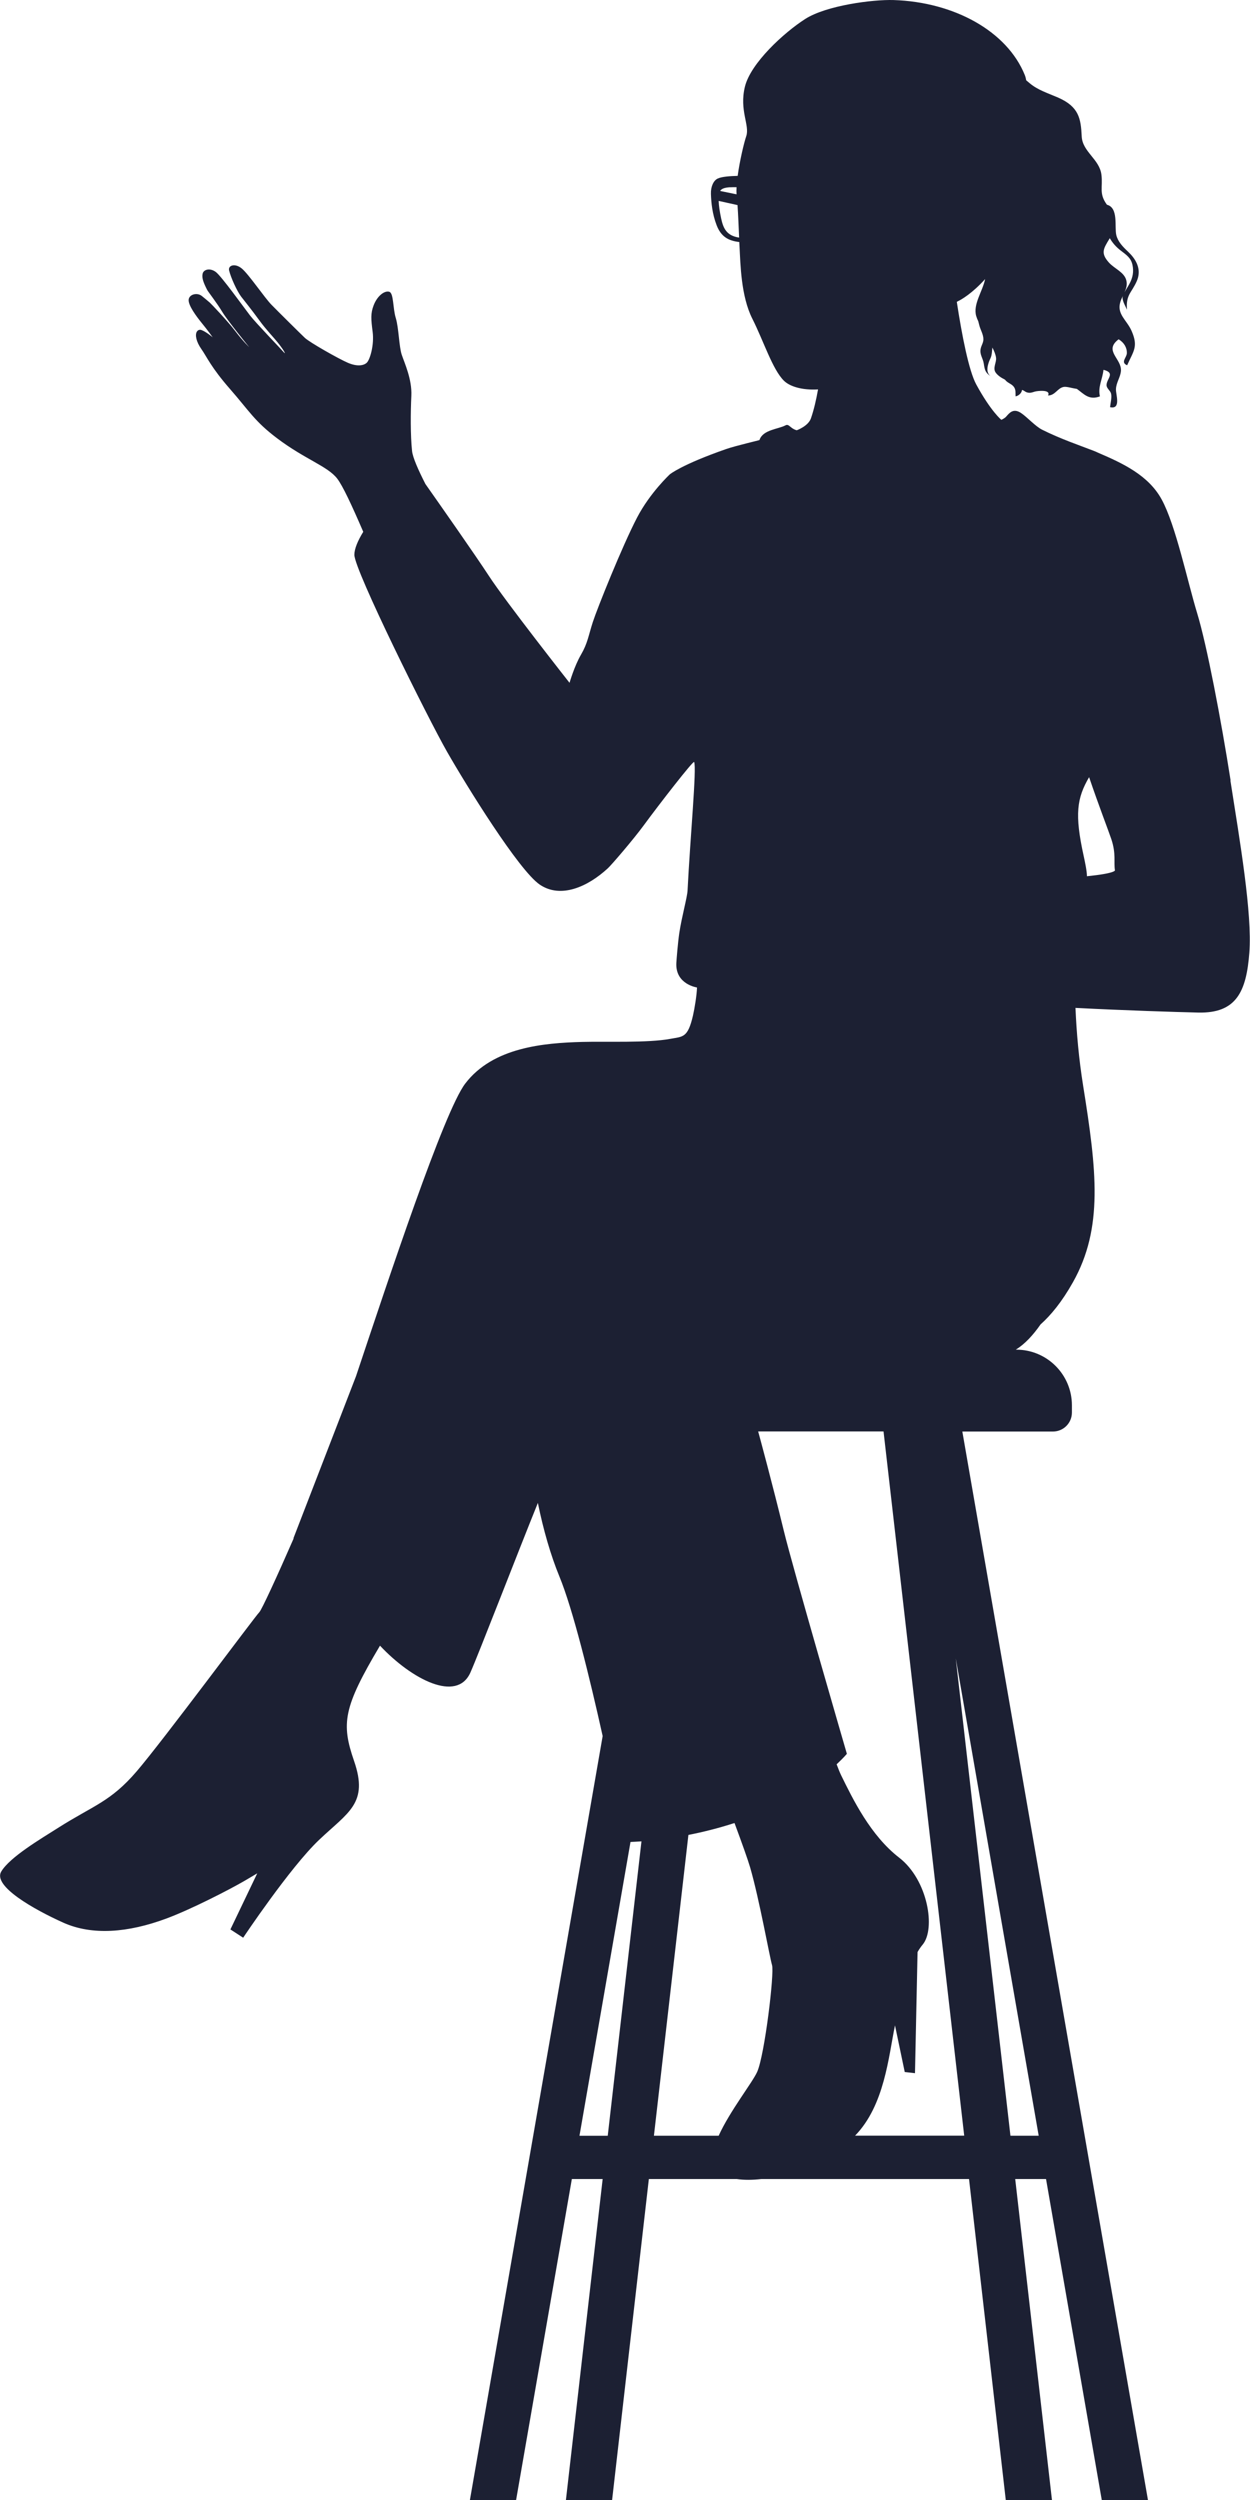 <svg width="173" height="346" viewBox="0 0 173 346" fill="none" xmlns="http://www.w3.org/2000/svg">
<path d="M170.315 108.012C169.007 99.65 167.024 89.25 165.689 84.874C164.353 80.498 162.725 72.685 160.771 69.117C158.941 65.77 155.379 64.115 151.985 62.661C151.741 62.542 151.512 62.445 151.303 62.368C149.432 61.645 146.719 60.72 144.235 59.474C143.282 58.994 142.169 57.735 141.32 57.165C140.249 56.448 139.706 57.144 139.254 57.659C139.032 57.916 138.586 58.104 138.586 58.104C138.586 58.104 137.146 56.949 135.108 53.199C134.093 51.321 133.133 46.451 132.423 41.783C132.465 41.755 132.513 41.72 132.548 41.706C133.049 41.477 134.587 40.58 136.34 38.625C135.999 40.322 134.635 42.11 135.108 43.745C135.178 43.981 135.275 44.225 135.393 44.468C135.442 44.656 135.491 44.844 135.54 45.039C135.7 45.672 136.11 46.291 136.103 46.973C136.096 47.425 135.832 47.794 135.734 48.218C135.54 49.046 136.033 49.54 136.152 50.312C136.291 51.189 136.34 51.53 137.091 52.072C136.465 51.536 136.632 50.764 136.875 50.062C136.973 49.783 137.133 49.533 137.202 49.248C137.306 48.83 137.293 48.468 137.348 48.1C137.585 48.573 137.8 49.06 137.856 49.533C137.926 50.18 137.362 50.931 137.8 51.564C138.058 51.933 138.524 52.267 139.087 52.545C139.171 52.643 139.247 52.726 139.296 52.768C139.651 53.081 140.124 53.199 140.381 53.638C140.604 54.02 140.534 54.431 140.555 54.855C140.952 54.799 141.404 54.403 141.446 53.971C141.682 54.006 141.849 54.208 142.086 54.291C142.517 54.444 142.802 54.326 143.213 54.201C143.546 54.097 145.494 53.867 145.049 54.737C146.058 54.73 146.357 53.686 147.24 53.547C147.637 53.484 148.395 53.735 149.042 53.825C150.051 54.556 150.712 55.419 152.228 54.862C151.929 53.519 152.583 52.517 152.722 51.182C154.454 51.62 153.118 52.427 153.146 53.324C153.16 53.763 153.668 54.055 153.772 54.479C153.898 55.008 153.689 55.808 153.633 56.351C155.192 56.706 154.426 54.591 154.447 53.881C154.475 52.949 155.052 52.253 155.136 51.37C155.303 49.651 152.694 48.566 154.816 46.959C155.553 47.397 155.985 48.107 155.957 48.886C155.936 49.498 155.032 50.152 155.998 50.556C156.861 48.594 157.578 48.002 156.611 45.797C155.936 44.26 154.517 43.48 155.066 41.755C155.157 41.47 155.282 41.206 155.414 40.941C155.205 41.456 155.699 42.249 155.978 42.861C155.887 41.839 156.019 41.178 156.478 40.433C156.854 39.828 157.348 39.056 157.515 38.367C157.849 36.997 157.146 35.8 156.138 34.847C155.4 34.151 154.718 33.456 154.496 32.53C154.225 31.403 154.83 28.746 153.195 28.335C153.195 28.335 153.195 28.335 153.195 28.328C152.054 26.77 152.659 25.928 152.437 24.168C152.165 22.026 149.814 21.01 149.71 18.888C149.592 16.418 149.341 14.77 146.419 13.496C145.028 12.891 143.644 12.467 142.545 11.548C142.364 11.395 142.197 11.256 142.03 11.117C141.988 10.881 141.933 10.644 141.835 10.394C139.373 4.299 132.027 0.278 123.679 0.007C120.792 -0.083 114.364 0.751 111.435 2.63C108.507 4.508 103.895 8.724 103.095 12.001C102.295 15.277 103.79 17.351 103.282 18.839C102.949 19.827 102.378 22.262 102.093 24.342C101.091 24.363 99.909 24.439 99.331 24.711C98.761 24.975 98.357 25.81 98.392 26.84C98.434 28.057 98.573 29.588 99.185 31.181C99.797 32.767 100.813 33.323 102.316 33.497C102.329 33.713 102.336 33.929 102.35 34.137C102.482 36.517 102.538 40.976 104.124 44.114C105.703 47.251 106.907 51.112 108.486 52.684C109.3 53.491 111.004 54.027 113.216 53.895C112.959 55.356 112.632 56.747 112.235 57.895C111.86 58.987 110.267 59.551 110.267 59.551C109.362 59.307 109.202 58.598 108.709 58.869C107.721 59.398 105.564 59.467 105.112 60.901C105.098 60.935 101.794 61.694 100.486 62.153C94.309 64.309 92.709 65.645 92.709 65.645C92.709 65.645 89.975 68.177 88.18 71.614C86.114 75.573 82.65 84.227 82.044 86.098C81.439 87.97 81.335 89.02 80.41 90.606C79.484 92.192 78.824 94.502 78.824 94.502C78.824 94.502 69.933 83.204 67.659 79.698C65.822 76.88 60.785 69.694 58.879 66.988C57.871 65.012 57.12 63.301 57.029 62.417C56.8 60.246 56.82 57.046 56.932 54.772C57.036 52.497 55.986 50.242 55.603 49.102C55.22 47.961 55.193 45.366 54.775 44.009C54.358 42.653 54.497 40.586 53.885 40.385C53.273 40.183 52.236 40.879 51.707 42.27C51.283 43.383 51.346 44.162 51.575 45.943C51.805 47.724 51.213 49.783 50.754 50.208C50.365 50.569 49.509 50.785 48.173 50.222C46.838 49.651 42.845 47.376 42.205 46.771C41.565 46.166 38.546 43.174 37.579 42.187C36.612 41.199 34.421 37.95 33.468 37.164C32.514 36.377 31.541 36.732 31.707 37.428C31.944 38.416 32.793 40.287 33.384 41.066C33.697 41.477 34.817 42.854 35.881 44.322C36.834 45.637 37.927 46.757 38.428 47.39C39.485 48.719 39.568 49.115 39.262 48.74C38.956 48.371 35.401 44.691 34.594 43.647C33.788 42.604 30.671 38.249 29.871 37.644C29.071 37.045 28.174 37.282 28.041 37.887C27.909 38.492 28.181 39.16 28.668 40.12C28.8 40.378 29.996 41.894 30.768 43.174C31.547 44.461 34.483 48.037 34.483 48.037C34.483 48.037 33.635 47.244 32.584 45.853C31.534 44.461 29.238 42.061 29.036 41.88C28.612 41.519 28.188 41.164 27.93 40.962C27.248 40.426 26.128 40.76 26.108 41.526C26.087 42.291 27.102 43.696 27.923 44.705C28.751 45.714 29.44 46.688 29.44 46.688C29.44 46.688 28.521 45.901 27.868 45.672C27.541 45.561 27.318 45.769 27.235 45.915C26.984 46.354 27.137 47.272 27.881 48.329C28.626 49.387 29.203 50.834 31.84 53.846C34.476 56.858 35.241 58.319 38.358 60.664C42.219 63.579 45.356 64.525 46.671 66.243C47.436 67.245 48.654 69.847 50.274 73.604C49.523 74.821 49.043 75.955 49.043 76.79C49.057 78.926 59.234 99.428 61.878 104.054C64.521 108.68 71.791 120.444 74.698 122.427C77.606 124.41 81.349 122.733 84.124 120.173C84.66 119.679 87.679 116.159 89.091 114.232C91.255 111.282 95.957 105.223 96.069 105.459C96.437 106.287 95.526 115.86 95.157 123.255C95.109 124.201 94.35 126.893 94.016 129.12C93.815 130.476 93.634 132.765 93.606 133.28C93.453 136.243 96.465 136.668 96.465 136.668C96.437 137.711 96.124 139.617 95.909 140.543C95.192 143.68 94.496 143.451 92.799 143.771C89.683 144.362 83.881 144.112 80.57 144.202C75.283 144.348 68.222 144.926 64.382 149.976C61.432 153.858 53.829 176.83 49.273 190.465L40.612 212.894C40.612 212.894 40.633 212.915 40.64 212.922C38.33 218.216 36.215 222.801 35.895 223.121C35.29 223.726 22.56 240.903 18.922 245.146C15.283 249.39 12.967 249.842 8 253.001C5.683 254.475 1.384 257.001 0.174 259.018C-1.036 261.036 4.71 264.271 8.751 266.093C12.793 267.909 17.76 267.471 22.956 265.551C26.414 264.278 31.756 261.523 33.864 260.298C34.601 259.867 35.603 259.269 35.603 259.269L31.888 267.033L33.655 268.18C33.655 268.18 40.118 258.483 44.16 254.642C48.201 250.802 51.033 249.592 49.008 243.734C47.206 238.509 47.499 236.332 52.591 227.761C56.966 232.422 63.234 235.692 65.106 231.476C66.219 228.978 71.644 214.919 74.441 208.004C75.199 211.746 76.229 215.287 77.411 218.161C79.29 222.717 81.592 232.109 83.408 240.269L65.036 346H71.429L79.144 301.58H83.408L78.323 346H84.716L89.801 301.58H101.975C102.976 301.726 104.124 301.72 105.355 301.58H134.113L139.199 346H145.592L140.506 301.58H144.771L152.485 346H158.878L133.188 198.125H145.724C147.178 198.125 148.353 196.949 148.353 195.495V194.493C148.353 190.243 144.903 186.792 140.653 186.792H140.59C141.849 186.013 142.983 184.781 144.013 183.3C145.432 182.034 146.969 180.183 148.499 177.456C152.722 169.949 151.783 161.977 149.905 150.255C149.306 146.491 148.993 142.929 148.847 139.492C155.651 139.847 162.871 140.07 165.835 140.139C171.122 140.264 172.499 137.231 172.91 131.854C173.327 126.476 171.595 116.375 170.287 108.012H170.315ZM153.522 33.087C153.55 33.045 153.564 33.003 153.592 32.962C153.96 33.602 154.468 34.193 155.122 34.687C155.943 35.313 156.534 35.717 156.736 36.677C156.931 37.602 156.778 38.43 156.312 39.285C156.096 39.689 155.838 40.072 155.63 40.454C155.866 39.939 156.04 39.418 155.88 38.791C155.588 37.651 154.232 37.191 153.459 36.322C152.305 35.028 152.722 34.409 153.522 33.087ZM101.036 25.921C101.279 25.907 101.592 25.907 101.94 25.907C101.919 26.283 101.919 26.617 101.94 26.895L99.665 26.429C99.867 26.116 100.263 25.963 101.036 25.914V25.921ZM99.804 30.221C99.603 29.261 99.484 28.461 99.463 27.807L102.072 28.384C102.169 29.748 102.225 31.362 102.295 32.885C100.528 32.614 100.096 31.57 99.804 30.221ZM80.201 295.584L87.262 254.928C87.637 254.914 88.159 254.886 88.778 254.844L84.111 295.591H80.201V295.584ZM95.276 253.954C97.223 253.571 99.387 253.042 101.655 252.305C102.698 255.115 103.505 257.383 103.818 258.448C105.098 262.872 106.517 270.852 106.851 271.972C107.185 273.092 105.835 284.376 104.799 286.734C104.159 288.188 101.015 292.161 99.463 295.584H90.504L95.276 253.954ZM118.336 295.584C122.42 291.389 122.969 284.675 123.867 280.313L125.216 286.769L126.635 286.929L126.99 270.163C127.192 269.808 127.421 269.467 127.693 269.141C129.522 266.956 128.43 260.187 124.451 257.105C120.472 254.03 118.03 248.993 116.409 245.689C116.235 245.334 116.027 244.812 115.79 244.179C116.729 243.303 117.209 242.732 117.209 242.732C117.209 242.732 109.731 217.04 108.472 211.83C106.928 205.471 105.168 198.973 104.931 198.111H122.281L133.446 295.577H118.336V295.584ZM139.846 295.584L132.277 229.514L143.755 295.584H139.846ZM150.433 121.272C150.44 120.583 150.127 119.136 149.981 118.462C148.708 112.687 149.042 110.454 150.732 107.56C152.047 111.442 153.438 115.032 153.807 116.138C154.489 118.183 154.12 119.296 154.308 120.451C154.308 120.451 154.461 120.862 150.433 121.272Z" fill="#1C2033"/>
</svg>

